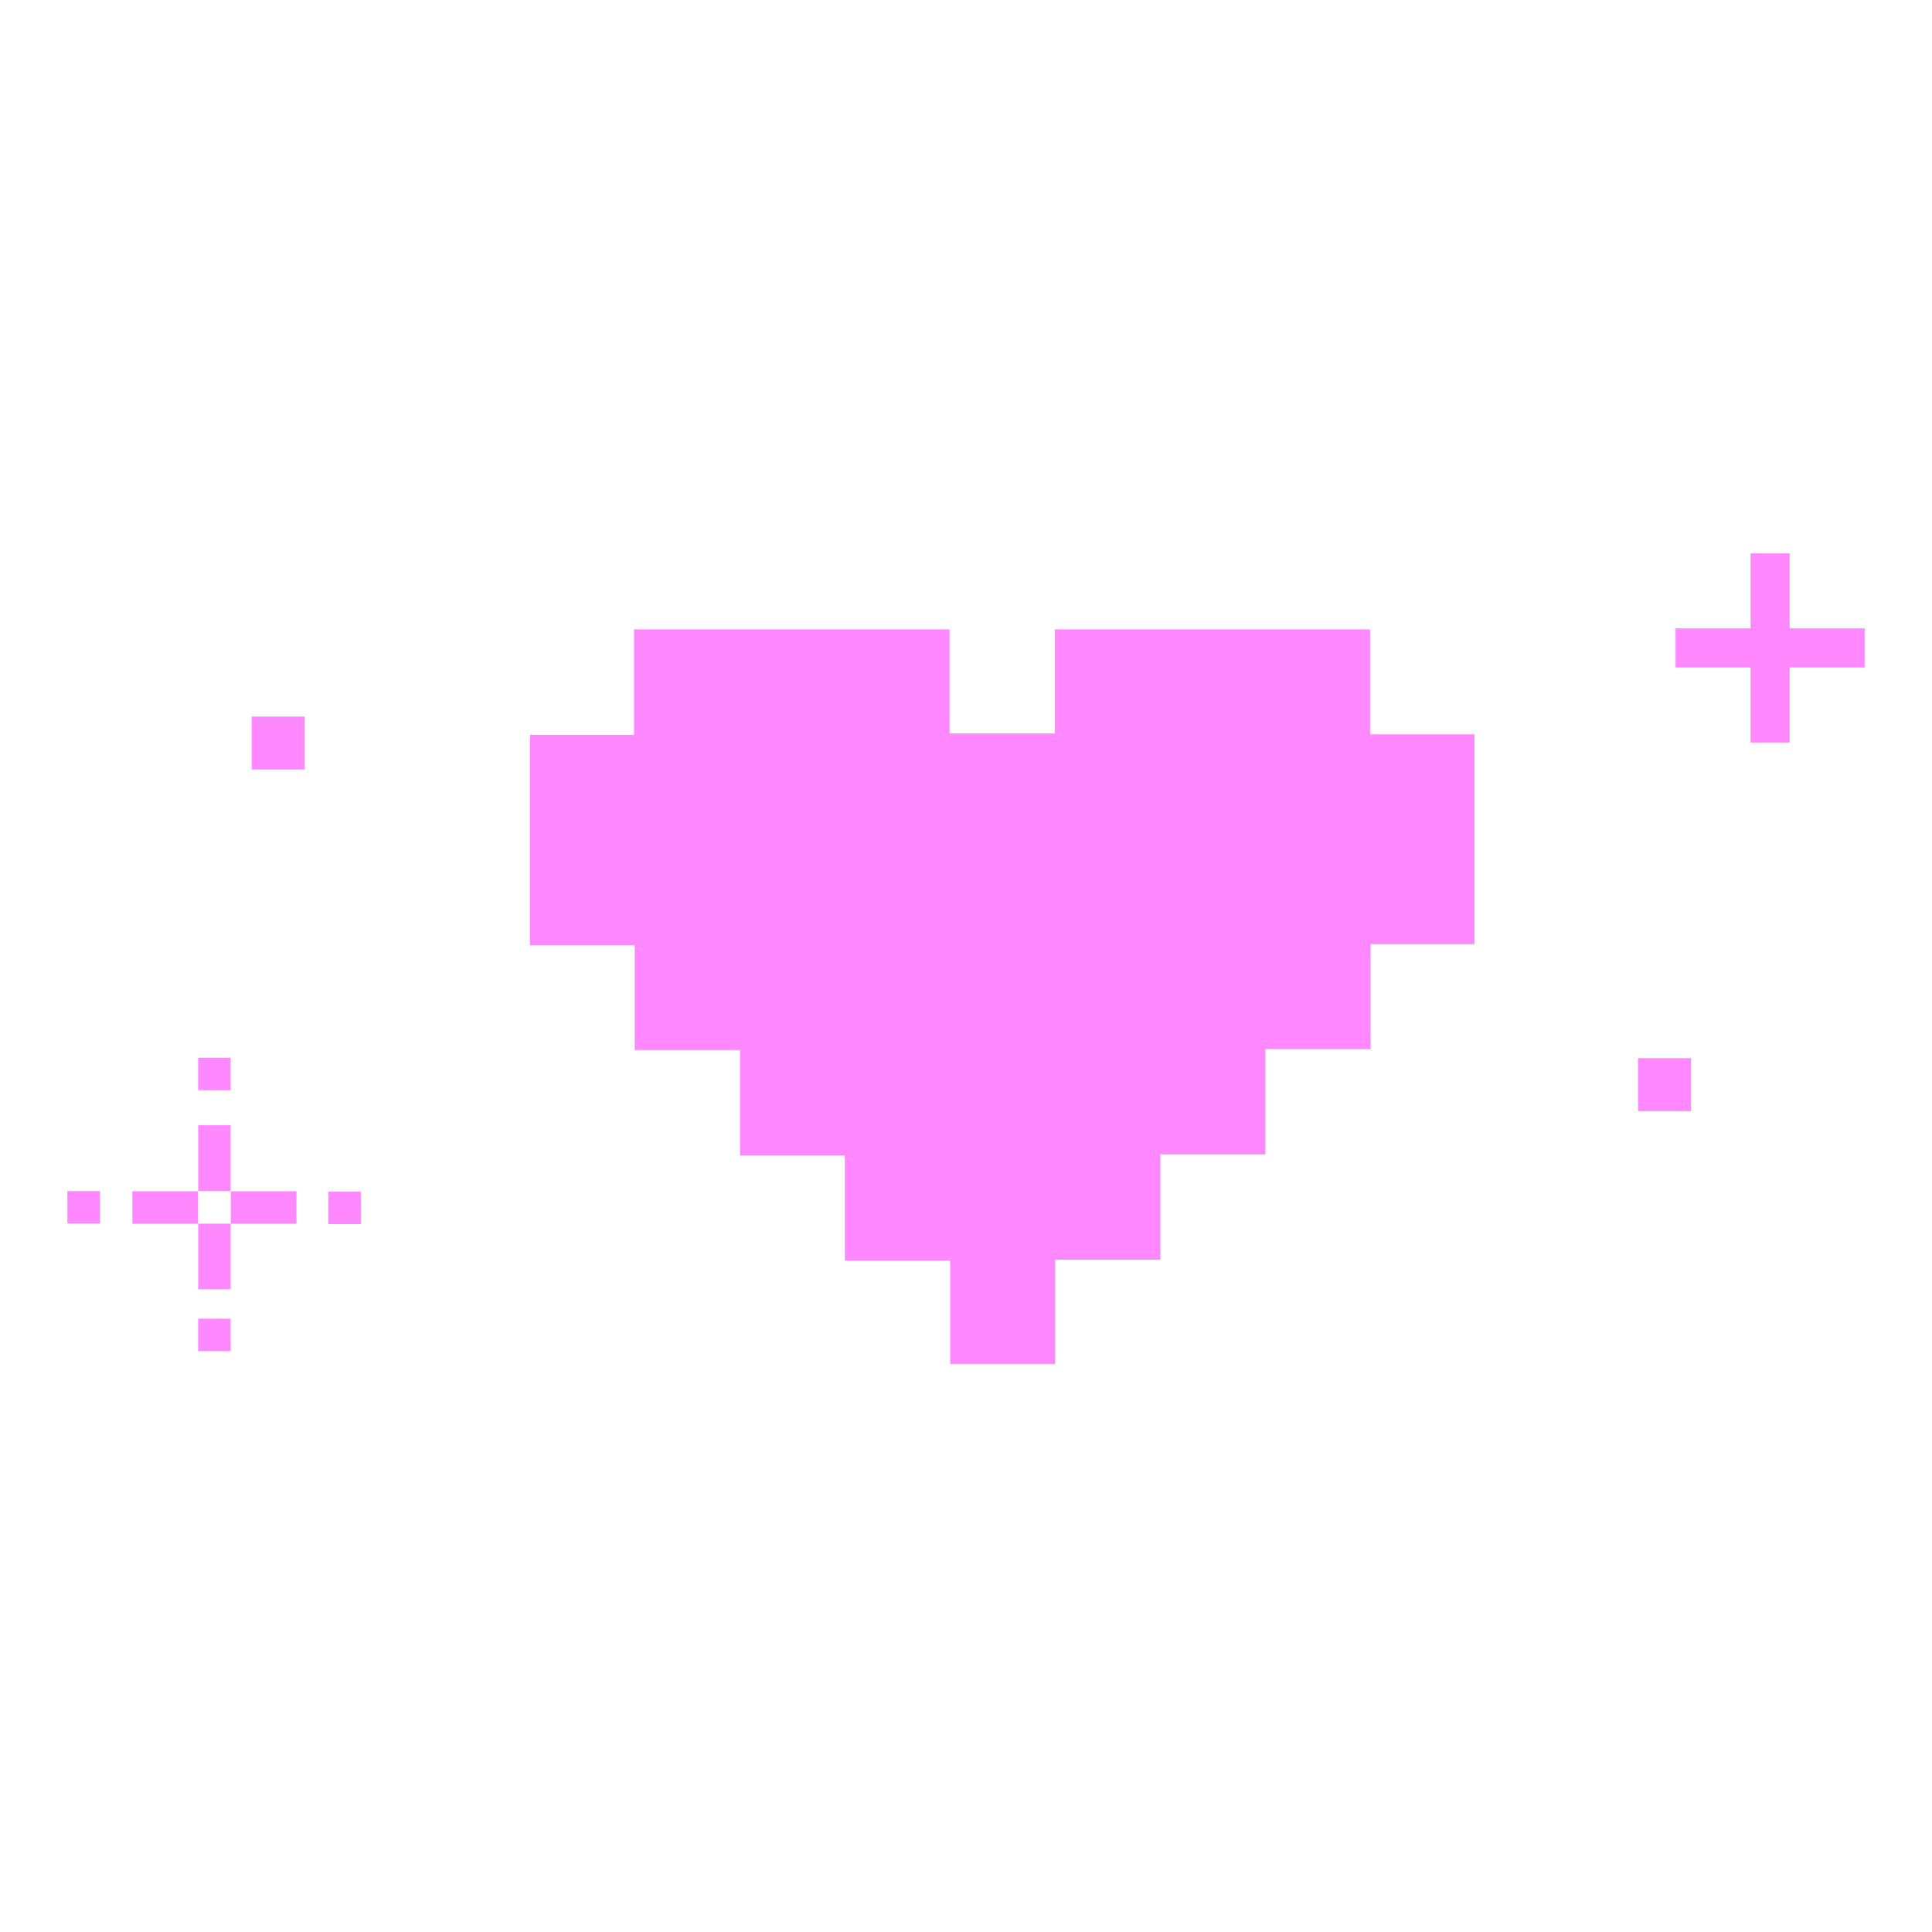 <svg xmlns="http://www.w3.org/2000/svg" width="320" height="320" fill="none" viewBox="0 0 320 320"><path fill="#ff87ff" d="M226.925 104.246v17.386h17.282v34.75h-17.199v17.365H209.56v17.448h-17.365v17.448h-17.448v17.261h-17.365v-17.095h-17.448v-17.448H122.57v-17.448h-17.448v-17.365H87.777v-34.833h17.241v-17.469h52.261v17.24h17.427v-17.24h52.261zm50.6 6.311h31.316v-6.478h-31.316z"/><path fill="#ff87ff" d="M296.425 122.98V91.664h-6.478v31.316zM38.202 186.375h-5.375v10.874h5.375zm0 16.301h-5.375v10.874h5.375zm-16.275-5.369v5.375h10.874v-5.375zm16.301 0v5.375h10.874v-5.375zm-5.407 21.111v5.376h5.38v-5.376zm0-43.221v5.375h5.38v-5.375zM11.16 197.269v5.376h5.38v-5.376zm43.22.103v5.376h5.38v-5.376zm216.94-22.108h8.771v8.771h-8.771zM41.685 118.687h8.771v8.771h-8.771z"/></svg>